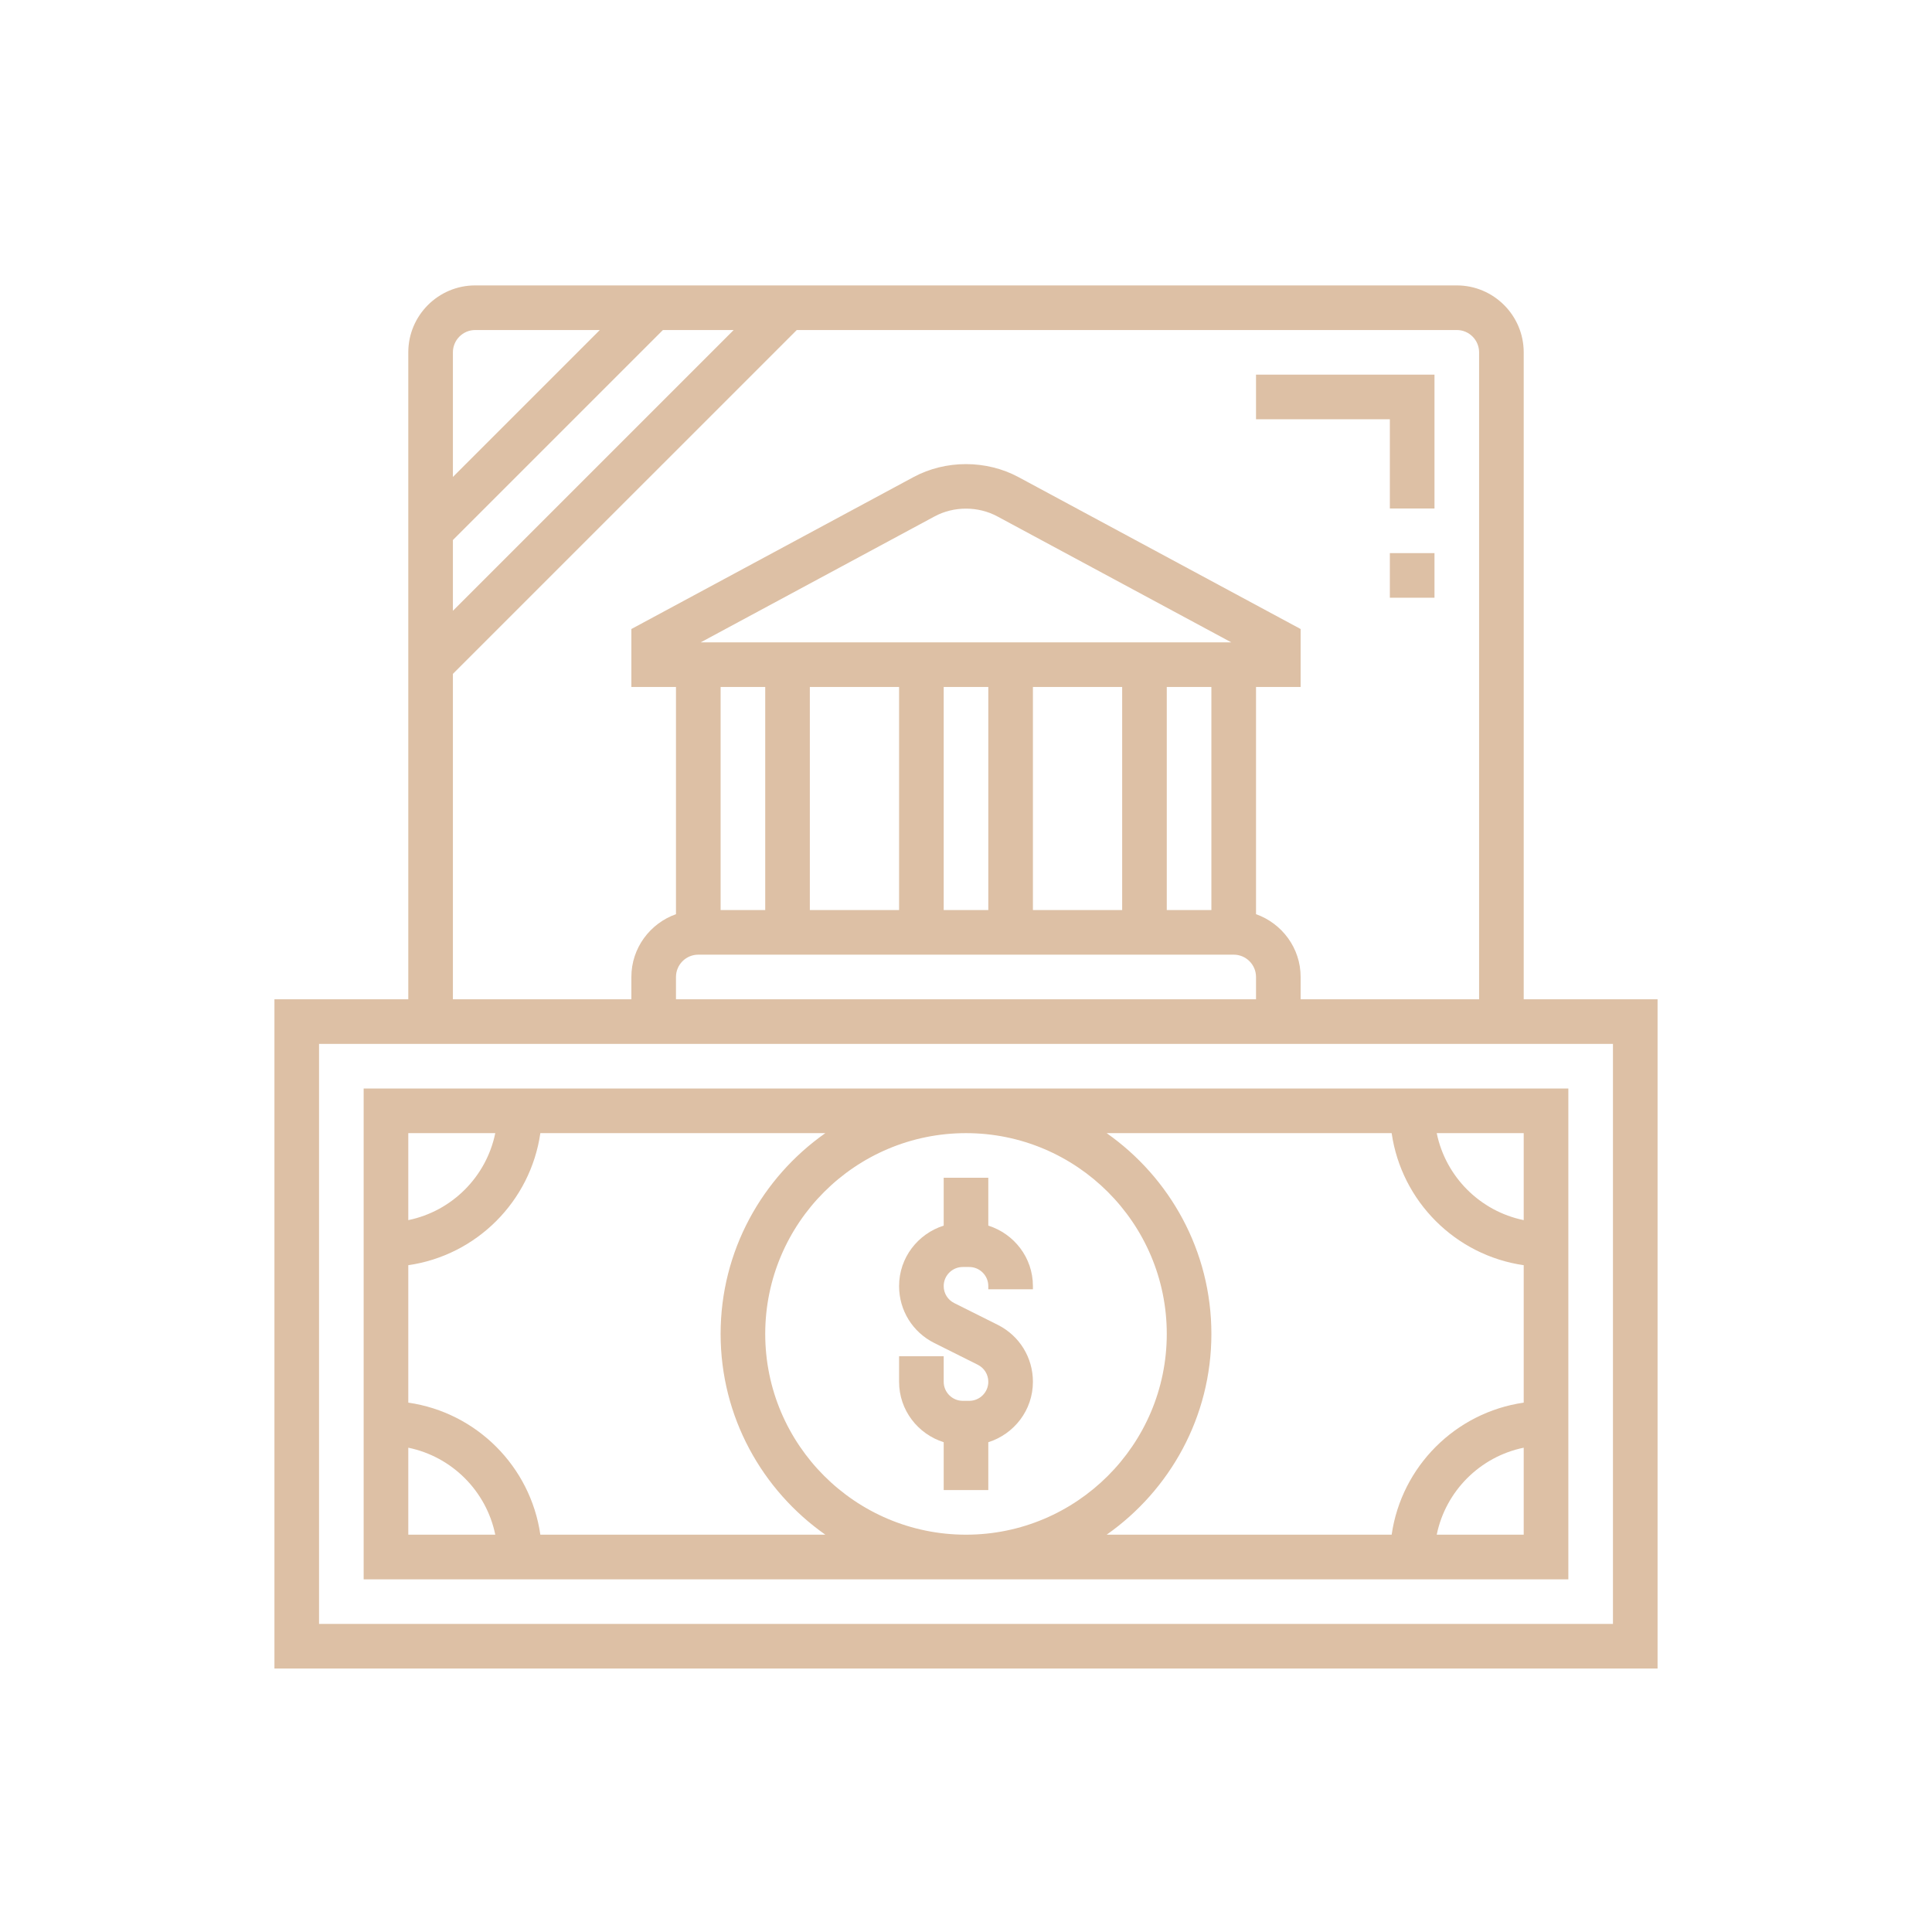 <svg width="88" height="88" viewBox="0 0 88 88" fill="none" xmlns="http://www.w3.org/2000/svg">
<path d="M45.016 55.825V53.645H42.984V55.825C41.81 56.197 40.952 57.283 40.952 58.578C40.952 59.683 41.565 60.676 42.555 61.172L44.535 62.162C44.832 62.31 45.016 62.607 45.016 62.939C45.016 63.416 44.626 63.806 44.148 63.806H43.853C43.374 63.806 42.984 63.416 42.984 62.939V61.774H40.952V62.939C40.952 64.234 41.81 65.32 42.984 65.691V67.871H45.016V65.691C46.19 65.32 47.048 64.233 47.048 62.939C47.048 61.833 46.435 60.84 45.445 60.344L43.465 59.354C43.168 59.206 42.984 58.909 42.984 58.578C42.984 58.1 43.374 57.71 43.852 57.71H44.147C44.626 57.71 45.016 58.1 45.016 58.578V58.726H47.048V58.578C47.048 57.283 46.19 56.197 45.016 55.825Z" fill="#DDC0A5"/>
<path d="M69.403 45.516V16.048C69.403 14.368 68.035 13 66.355 13H21.645C19.965 13 18.597 14.368 18.597 16.048V45.516H12.5V76H75.5V45.516H69.403ZM20.629 16.048C20.629 15.489 21.084 15.032 21.645 15.032H27.321L20.629 21.724V16.048ZM20.629 24.598L30.195 15.032H33.418L20.629 27.821V24.598ZM20.629 30.695L36.292 15.032H66.355C66.916 15.032 67.371 15.489 67.371 16.048V45.516H59.242V44.5C59.242 43.177 58.389 42.059 57.21 41.639V31.29H59.242V28.651L46.392 21.732C44.926 20.943 43.073 20.942 41.607 21.732L28.758 28.651V31.29H30.79V41.639C29.611 42.059 28.758 43.177 28.758 44.5V45.516H20.629V30.695ZM31.917 29.258L42.569 23.522C43.446 23.049 44.552 23.05 45.429 23.522L56.083 29.258H31.917ZM55.177 31.29V41.452H53.145V31.29H55.177ZM51.113 31.29V41.452H47.048V31.29H51.113ZM45.016 31.29V41.452H42.984V31.29H45.016ZM40.952 31.29V41.452H36.887V31.29H40.952ZM34.855 31.29V41.452H32.823V31.29H34.855ZM56.194 43.484C56.755 43.484 57.21 43.94 57.21 44.5V45.516H30.79V44.5C30.79 43.94 31.245 43.484 31.806 43.484H56.194ZM73.468 73.968H14.532V47.548H73.468V73.968Z" fill="#DDC0A5"/>
<path d="M71.436 49.581H16.564V71.936H71.436V49.581ZM18.597 51.613H22.559C22.153 53.6 20.584 55.169 18.597 55.575V51.613ZM18.597 69.903V65.941C20.584 66.347 22.153 67.916 22.559 69.903H18.597ZM24.612 69.903C24.164 66.795 21.705 64.336 18.597 63.888V57.628C21.705 57.18 24.164 54.721 24.612 51.613H37.593C34.714 53.637 32.823 56.978 32.823 60.758C32.823 64.538 34.714 67.879 37.593 69.903H24.612ZM34.855 60.758C34.855 55.715 38.957 51.613 44 51.613C49.043 51.613 53.145 55.715 53.145 60.758C53.145 65.801 49.043 69.903 44 69.903C38.957 69.903 34.855 65.801 34.855 60.758ZM69.403 69.903H65.441C65.847 67.916 67.416 66.347 69.403 65.941V69.903ZM69.403 63.888C66.295 64.336 63.836 66.795 63.388 69.903H50.407C53.286 67.879 55.177 64.538 55.177 60.758C55.177 56.978 53.286 53.637 50.407 51.613H63.388C63.836 54.721 66.295 57.18 69.403 57.628V63.888ZM69.403 55.575C67.416 55.169 65.847 53.6 65.441 51.613H69.403V55.575Z" fill="#DDC0A5"/>
<path d="M63.306 23.161H65.339V17.064H57.21V19.097H63.306V23.161Z" fill="#DDC0A5"/>
<path d="M63.306 25.194H65.339V27.226H63.306V25.194Z" fill="#DDC0A5"/>
</svg>
